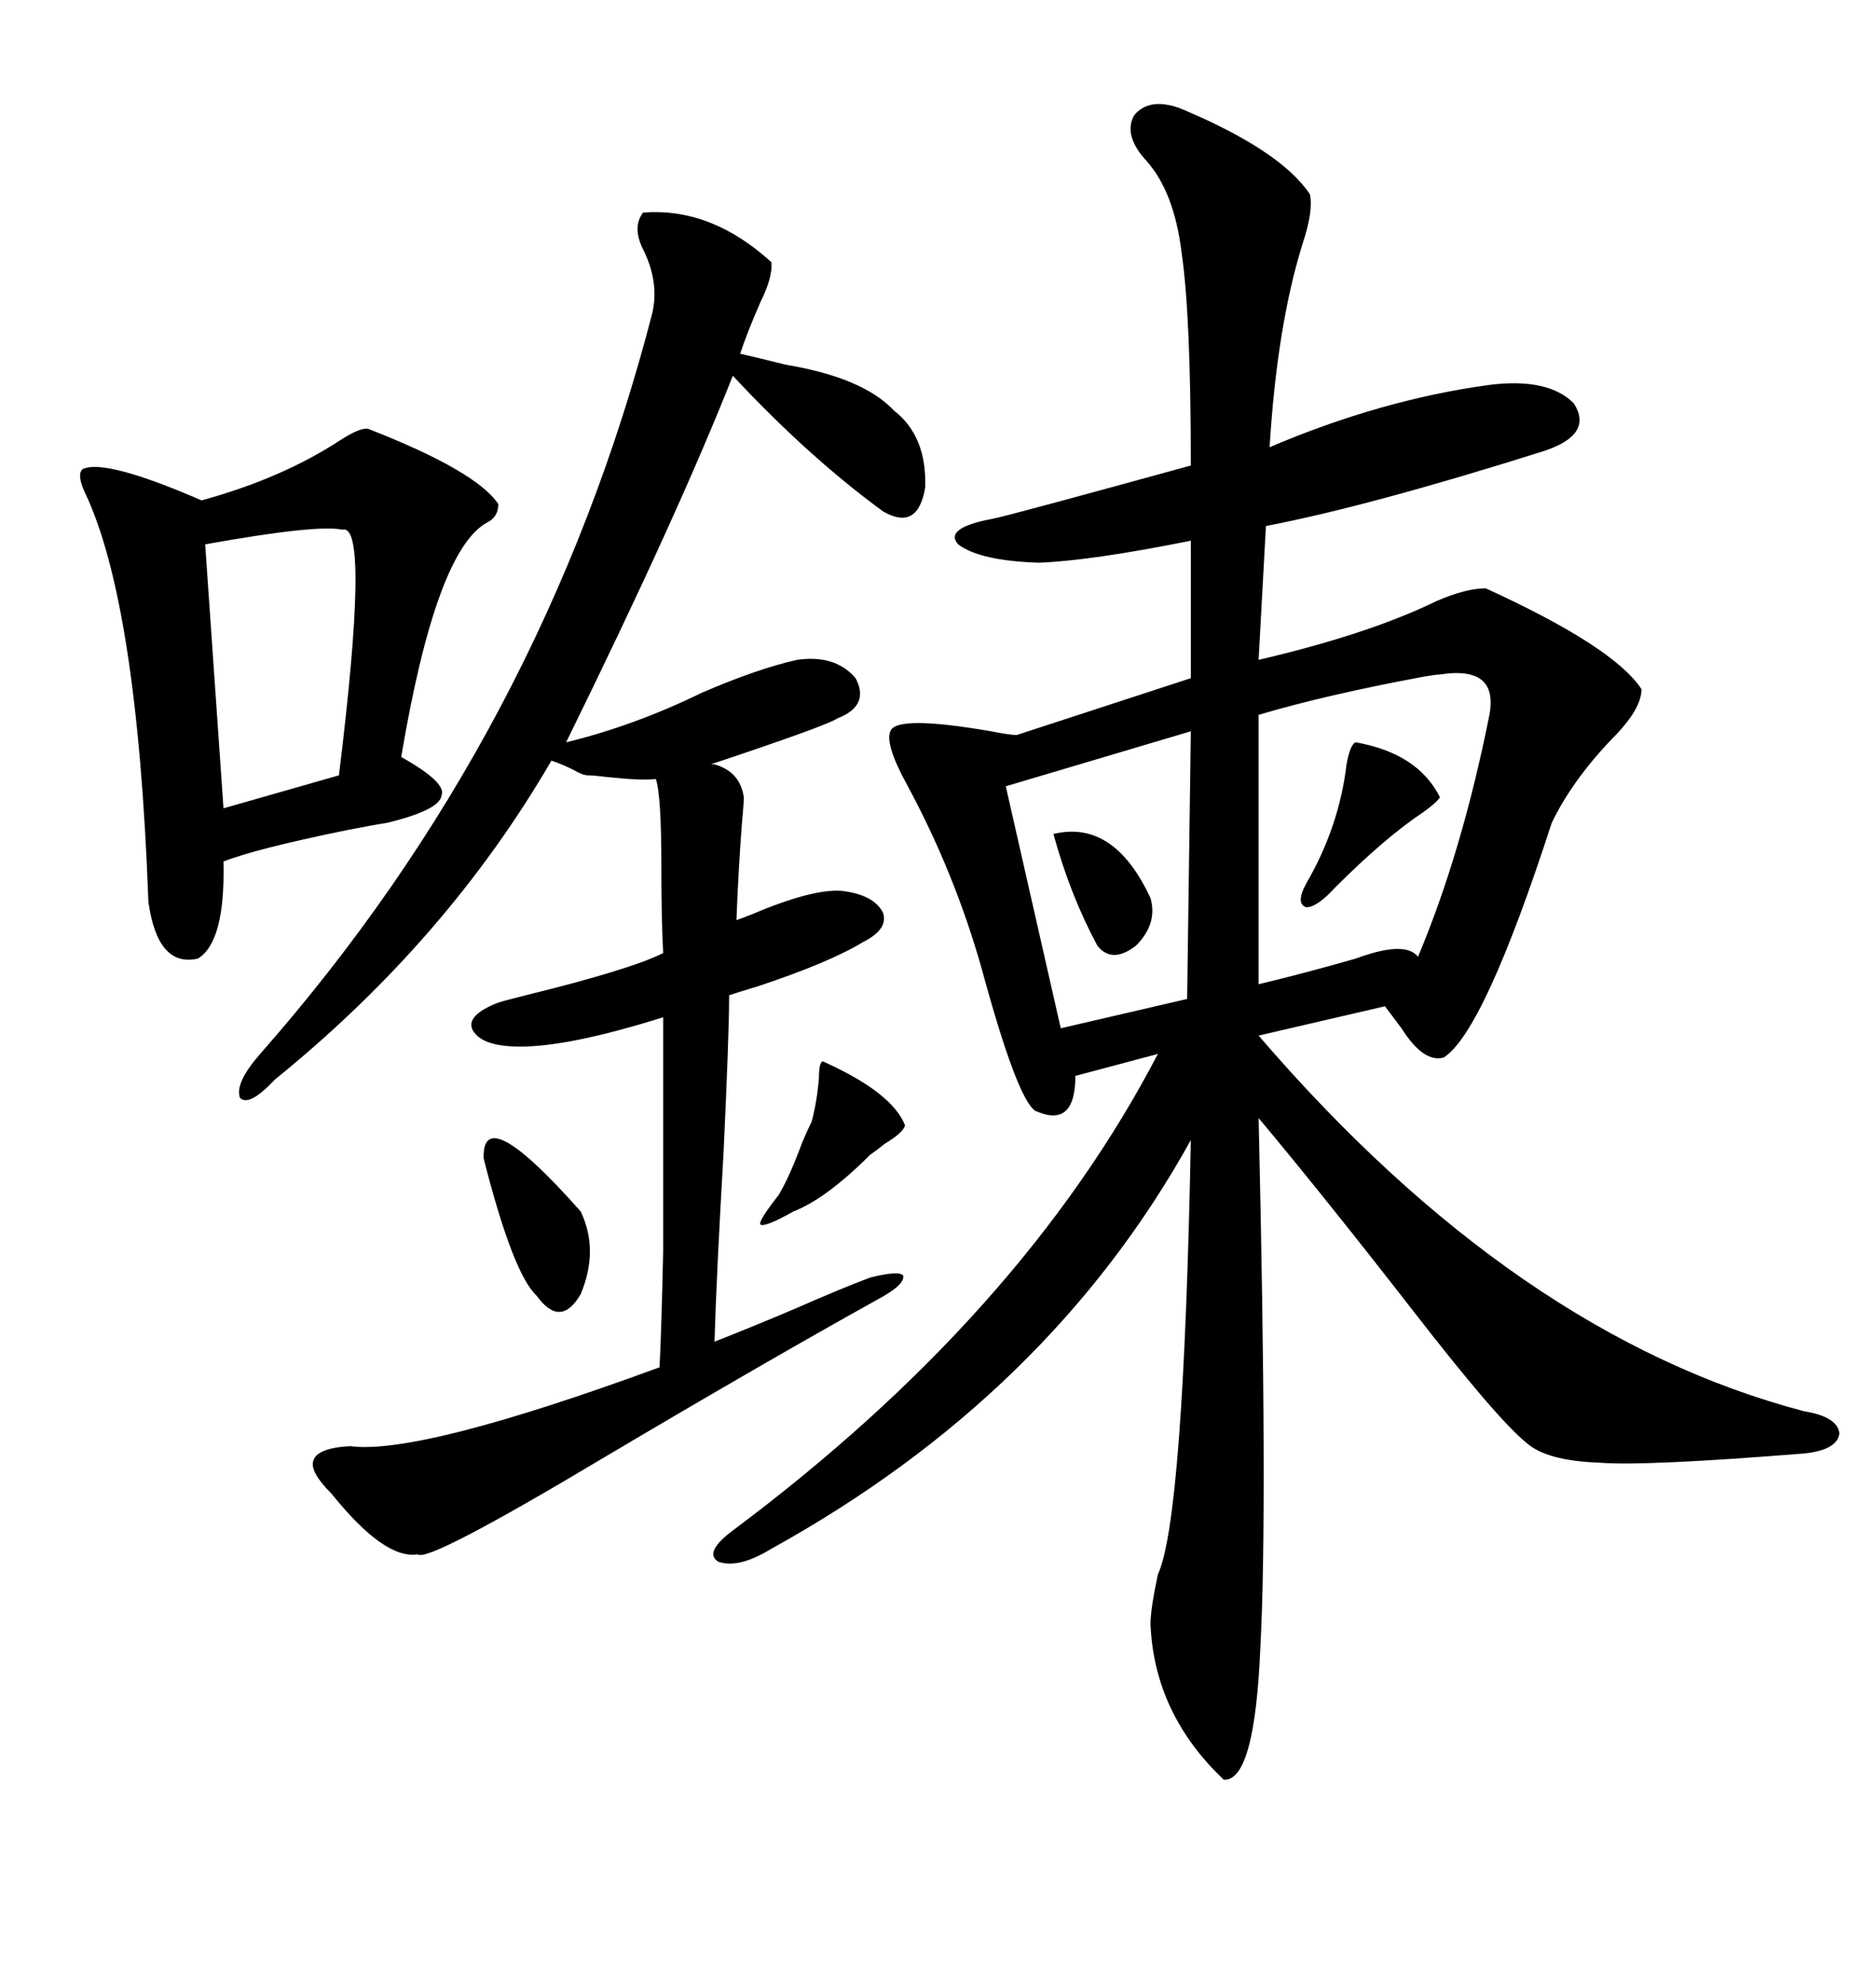 <svg xmlns="http://www.w3.org/2000/svg" xmlns:xlink="http://www.w3.org/1999/xlink" width="300" height="317.285"><path d="M188.67 17.29L188.67 17.29Q204.79 24.02 209.47 31.05L209.47 31.05Q210.06 33.69 208.30 38.96L208.30 38.96Q204.20 52.15 203.03 71.48L203.03 71.48Q220.90 63.87 238.18 61.52L238.18 61.52Q247.56 60.35 251.66 64.45L251.66 64.45Q254.88 69.43 246.97 72.07L246.97 72.07Q219.14 80.86 202.44 84.08L202.44 84.08L201.27 105.47Q218.85 101.37 229.69 96.09L229.69 96.09Q234.38 94.04 237.60 94.04L237.60 94.04Q258.11 103.42 262.50 110.16L262.50 110.16Q262.50 113.38 257.81 118.07L257.81 118.07Q251.37 124.80 248.14 131.54L248.14 131.54Q237.30 164.94 230.86 169.04L230.86 169.04Q227.64 169.92 224.12 164.36L224.12 164.36Q222.36 162.01 221.48 160.84L221.48 160.84L201.27 165.53Q242.58 213.57 288.57 225.59L288.57 225.59Q293.85 226.46 294.14 229.10L294.14 229.10Q293.85 231.74 288.57 232.32L288.57 232.32Q262.79 234.38 255.76 233.79L255.76 233.79Q247.27 233.50 244.04 230.57L244.04 230.57Q239.36 226.76 226.17 209.77L226.17 209.77Q211.82 191.31 201.27 178.71L201.27 178.71Q202.73 241.41 201.56 263.09L201.56 263.09Q200.68 284.77 195.70 284.47L195.70 284.47Q184.57 273.93 183.98 259.57L183.98 259.57Q183.98 257.23 185.16 251.66L185.16 251.66Q189.26 242.87 190.43 182.23L190.43 182.23Q167.87 222.95 123.34 247.56L123.34 247.56Q118.07 250.78 114.84 249.61L114.84 249.61Q112.50 248.14 117.19 244.63L117.19 244.63Q163.48 210.06 185.16 168.46L185.16 168.46L171.97 171.97Q171.97 180.47 165.53 177.54L165.53 177.54Q162.60 175.49 157.03 154.98L157.03 154.98Q152.64 139.45 145.02 125.39L145.02 125.39Q141.50 118.95 142.38 116.89L142.38 116.89Q143.26 114.26 158.50 116.89L158.50 116.89Q161.43 117.48 162.60 117.48L162.60 117.48L190.43 108.40L190.43 86.43Q174.32 89.65 166.11 89.94L166.11 89.94Q156.74 89.65 153.22 87.01L153.22 87.01Q150.88 84.38 158.79 82.91L158.79 82.91Q160.55 82.62 190.43 74.41L190.43 74.41Q190.43 50.39 188.96 40.43L188.96 40.43Q187.79 30.76 183.40 25.78L183.40 25.78Q179.59 21.68 181.35 18.46L181.35 18.46Q183.69 15.53 188.67 17.29ZM102.83 33.98L102.83 33.98Q113.67 33.11 123.34 41.89L123.34 41.89Q123.63 44.24 121.58 48.34L121.58 48.34Q119.53 53.03 118.36 56.54L118.36 56.54Q121.00 57.13 125.68 58.30L125.68 58.30Q137.99 60.35 142.97 65.63L142.97 65.63Q148.24 69.73 147.95 77.93L147.95 77.93Q146.78 84.96 141.21 81.74L141.21 81.74Q129.20 72.95 117.19 60.06L117.19 60.06Q108.40 82.32 90.53 118.65L90.53 118.65Q101.37 116.02 112.21 110.74L112.21 110.74Q121.00 106.93 127.44 105.47L127.44 105.47Q133.59 104.59 136.82 108.40L136.82 108.40Q139.16 112.79 133.89 114.84L133.89 114.84Q132.13 116.02 113.67 122.17L113.67 122.17Q113.67 122.17 114.26 122.17L114.26 122.17Q118.36 123.34 118.95 127.44L118.95 127.44Q118.95 128.32 118.65 131.54L118.65 131.54Q118.07 139.16 117.77 147.07L117.77 147.07Q118.65 146.78 120.12 146.19L120.12 146.19Q129.79 142.09 134.47 142.38L134.47 142.38Q139.75 142.97 141.21 145.90L141.21 145.90Q142.09 148.54 137.99 150.59L137.99 150.59Q132.71 153.81 121.29 157.62L121.29 157.62Q118.36 158.50 116.60 159.08L116.60 159.08Q116.60 165.23 115.72 183.98L115.72 183.98Q114.55 204.20 114.26 214.45L114.26 214.45Q119.53 212.40 127.15 209.18L127.15 209.18Q134.47 205.96 139.16 204.20L139.16 204.20Q143.85 203.03 144.43 203.91L144.43 203.91Q144.73 205.37 140.33 207.71L140.33 207.71Q121.88 217.97 96.68 232.91L96.68 232.91Q68.26 249.90 66.80 248.44L66.80 248.44Q61.52 249.32 53.03 238.77L53.03 238.77Q49.51 235.25 50.10 233.50L50.10 233.50Q50.68 231.45 55.96 231.15L55.96 231.15Q67.09 232.62 105.47 218.55L105.47 218.55Q105.76 212.99 106.05 200.10L106.05 200.10Q106.05 193.65 106.05 184.86L106.05 184.86Q106.05 177.54 106.05 162.60L106.05 162.60Q91.11 167.29 83.20 167.29L83.20 167.29Q77.05 167.29 75.59 164.65L75.59 164.65Q74.41 162.30 79.69 160.25L79.69 160.25Q80.57 159.96 84.08 159.08L84.08 159.08Q100.78 154.98 106.05 152.34L106.05 152.34Q105.76 147.07 105.76 138.28L105.76 138.28Q105.76 127.15 104.88 124.51L104.88 124.51Q102.83 124.80 97.27 124.22L97.27 124.22Q94.92 123.93 94.04 123.93L94.04 123.93Q93.16 123.93 91.70 123.05L91.70 123.05Q89.94 122.17 88.18 121.58L88.18 121.58Q71.48 150.29 43.95 172.56L43.95 172.56Q39.84 176.95 38.38 175.49L38.38 175.49Q37.50 173.14 41.60 168.46L41.60 168.46Q87.01 116.89 104.30 50.10L104.30 50.10Q105.47 45.12 102.83 39.84L102.83 39.84Q101.07 36.33 102.83 33.98ZM58.89 68.55L58.89 68.55Q76.17 75.29 79.69 80.57L79.69 80.57Q79.69 82.62 77.93 83.50L77.93 83.50Q69.73 87.89 64.16 121.00L64.16 121.00Q71.48 125.10 70.61 127.15L70.61 127.15Q70.31 129.49 61.82 131.54L61.82 131.54Q59.77 131.84 55.37 132.71L55.37 132.71Q41.02 135.64 35.74 137.70L35.74 137.70Q36.04 150.59 31.64 153.22L31.64 153.22Q25.20 154.69 23.73 144.14L23.73 144.14Q21.97 96.09 13.48 78.52L13.48 78.52Q12.30 75.88 13.18 75L13.18 75Q16.70 73.24 32.23 79.98L32.23 79.98Q45.12 76.46 54.49 70.31L54.49 70.31Q57.71 68.26 58.89 68.55ZM230.27 107.81L230.27 107.81Q229.69 107.81 227.93 108.11L227.93 108.11Q212.11 111.04 201.27 114.26L201.27 114.26L201.27 157.32Q208.59 155.57 216.80 153.22L216.80 153.22Q224.71 150.29 226.76 152.93L226.76 152.93Q233.79 136.23 238.18 114.26L238.18 114.26Q239.65 106.35 230.27 107.81ZM189.84 159.67L190.43 116.89L160.84 125.68L169.63 164.36L189.84 159.67ZM54.79 84.67L54.79 84.67Q50.68 83.79 32.81 87.01L32.81 87.01L35.74 129.20L54.20 123.93Q59.18 83.50 54.79 84.67ZM77.34 185.16L77.34 185.16Q77.05 175.78 92.87 193.65L92.87 193.65Q95.80 199.80 92.87 206.84L92.87 206.84Q89.65 212.40 85.84 207.13L85.84 207.13Q82.03 203.61 77.34 185.16ZM216.80 118.65L216.80 118.65Q226.76 120.41 230.27 127.44L230.27 127.44Q229.69 128.32 227.64 129.79L227.64 129.79Q221.48 133.89 213.57 141.80L213.57 141.80Q210.64 145.02 208.89 145.02L208.89 145.02Q207.13 144.43 208.89 141.21L208.89 141.21Q214.16 132.13 215.33 122.17L215.33 122.17Q215.92 118.95 216.80 118.65ZM131.54 169.63L131.54 169.63Q142.68 174.61 144.73 179.88L144.73 179.88Q144.43 181.05 141.50 182.81L141.50 182.81Q140.04 183.98 139.16 184.57L139.16 184.57Q132.13 191.60 126.86 193.65L126.86 193.65Q122.17 196.29 121.58 195.70L121.58 195.70Q121.29 195.12 124.51 191.02L124.51 191.02Q126.27 188.09 128.32 182.52L128.32 182.52Q129.20 180.47 129.79 179.30L129.79 179.30Q130.66 176.07 130.96 172.27L130.96 172.27Q130.96 169.92 131.54 169.63ZM168.46 133.30L168.46 133.30Q178.13 130.96 183.98 143.55L183.98 143.55Q185.16 147.66 181.64 151.17L181.64 151.17Q177.83 154.10 175.49 151.17L175.49 151.17Q171.09 142.97 168.46 133.30Z"/></svg>